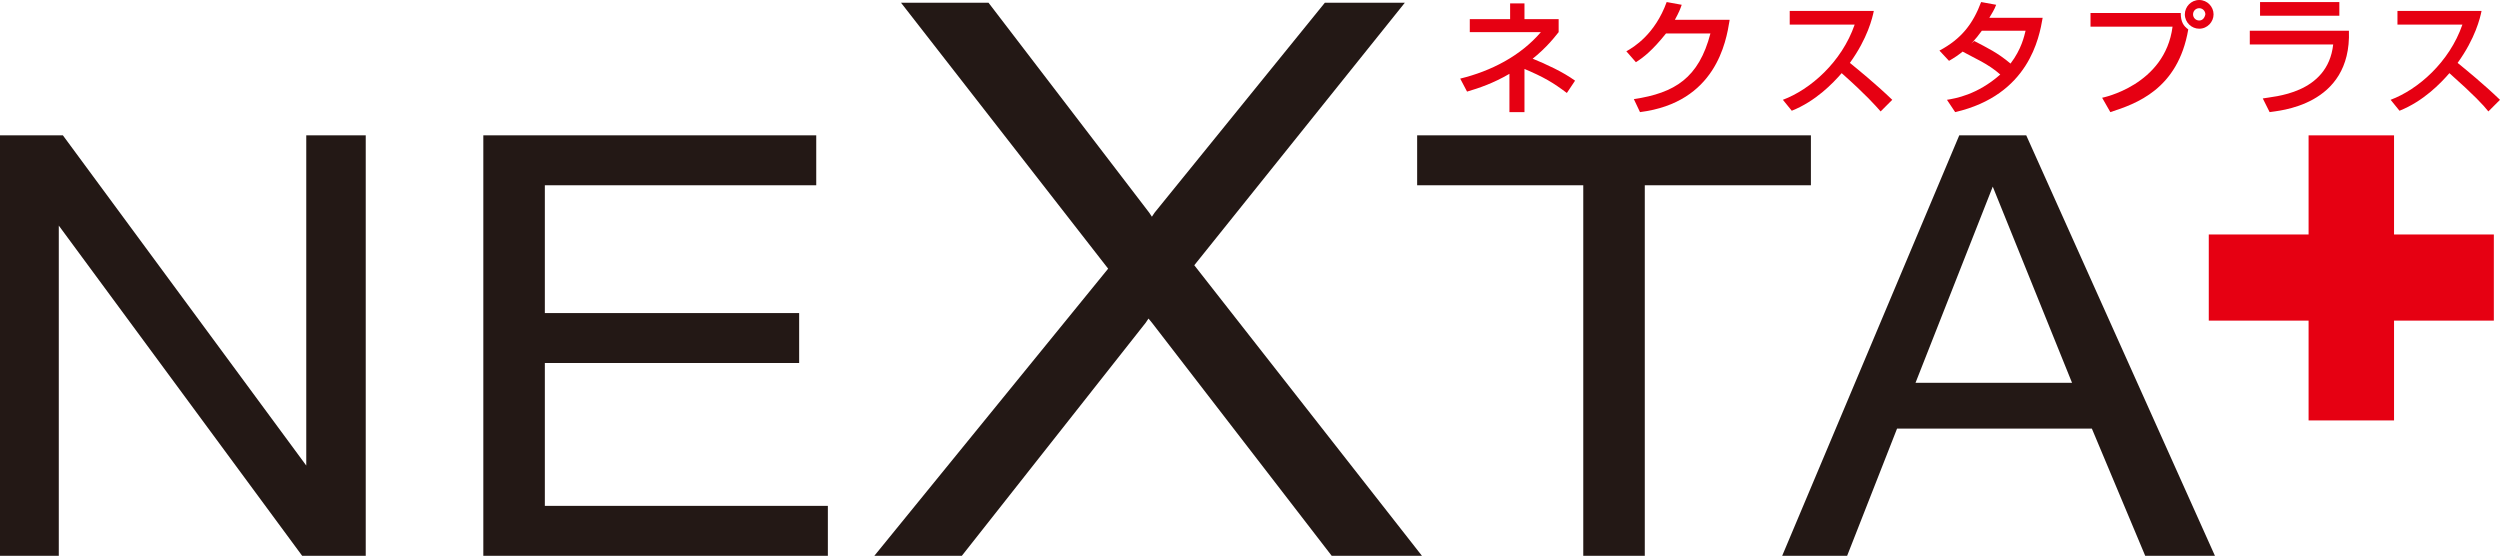 <?xml version="1.0" encoding="utf-8"?>
<!-- Generator: Adobe Illustrator 25.2.1, SVG Export Plug-In . SVG Version: 6.00 Build 0)  -->
<svg version="1.1" id="レイヤー_1" xmlns="http://www.w3.org/2000/svg" xmlns:xlink="http://www.w3.org/1999/xlink" x="0px"
	 y="0px" viewBox="0 0 365.7 81.3" style="enable-background:new 0 0 365.7 81.3;" xml:space="preserve">
<style type="text/css">
	.st0{fill:#231815;}
	.st1{clip-path:url(#SVGID_2_);fill:#E60012;}
	.st2{clip-path:url(#SVGID_4_);fill:#E60012;}
	.st3{clip-path:url(#SVGID_6_);fill:#E60012;}
	.st4{clip-path:url(#SVGID_8_);fill:#E60012;}
	.st5{fill:#E60012;}
</style>
<polygon class="st0" points="44.8,19.8 44.8,68.1 9.2,19.8 0,19.8 0,81.3 8.6,81.3 8.6,33 44.2,81.3 53.5,81.3 53.5,19.8 "/>
<polygon class="st0" points="70.7,81.3 70.7,19.8 119.4,19.8 119.4,27.1 79.7,27.1 79.7,45.8 116.9,45.8 116.9,53.1 79.7,53.1 
	79.7,74 121.1,74 121.1,81.3 "/>
<polygon class="st0" points="231.6,81.3 231.6,27.1 207.3,27.1 207.3,19.8 264.9,19.8 264.9,27.1 240.6,27.1 240.6,81.3 "/>
<path class="st0" d="M280.2,56l11.3-28.7L303.1,56H280.2z M296.4,19.8h-9.8l-25.9,61.5h9.5l7.3-18.6H306l7.8,18.6H324L296.4,19.8z"
	/>
<polygon class="st0" points="174.7,38.8 208,81.3 194.8,81.3 168.5,47.2 168,46.6 167.6,47.2 140.7,81.3 127.9,81.3 162.1,39.3 
	131.8,0.4 144.6,0.4 168.1,31.1 168.5,31.7 168.9,31.1 193.8,0.4 205.5,0.4 "/>
<g>
	<g>
		<defs>
			<rect id="SVGID_1_" width="365.7" height="81.3"/>
		</defs>
		<clipPath id="SVGID_2_">
			<use xlink:href="#SVGID_1_"  style="overflow:visible;"/>
		</clipPath>
		<path class="st1" d="M229.2,13.6c-2-1.5-3.3-2.3-6.4-3.6V9.5l1.2-1c2.2,0.9,4.6,2,6.4,3.3L229.2,13.6z M222.9,16.4h-2.1v-5.6
			c-2.4,1.4-4.5,2.1-6.2,2.6l-1-1.9c4.5-1.1,8.8-3.3,11.8-6.8H215V2.8h5.9V0.5h2.1v2.3h5v1.9c-0.8,1-2.2,2.8-5,4.8v6.9H222.9z"/>
	</g>
	<g>
		<defs>
			<rect id="SVGID_3_" width="365.7" height="81.3"/>
		</defs>
		<clipPath id="SVGID_4_">
			<use xlink:href="#SVGID_3_"  style="overflow:visible;"/>
		</clipPath>
		<path class="st2" d="M253,3c-0.5,3.1-2,12-13.1,13.4l-0.9-1.9c6-0.9,9.5-3.1,11.2-9.6h-6.5c-2,2.5-3.3,3.5-4.4,4.2l-1.4-1.6
			c1.1-0.6,4.2-2.5,5.9-7.2l2.2,0.4c-0.2,0.6-0.4,1.1-1,2.2h8V3z"/>
	</g>
	<g>
		<defs>
			<rect id="SVGID_5_" width="365.7" height="81.3"/>
		</defs>
		<clipPath id="SVGID_6_">
			<use xlink:href="#SVGID_5_"  style="overflow:visible;"/>
		</clipPath>
		<path class="st3" d="M260.8,14.6c4-1.5,8.6-5.5,10.5-11h-9.5v-2h12.3c-0.2,1-0.9,4-3.5,7.6c1.1,0.9,3.7,3,6.2,5.4l-1.7,1.7
			c-0.8-0.9-2.1-2.4-5.7-5.6c-1.3,1.5-3.8,4.1-7.3,5.5L260.8,14.6z"/>
	</g>
	<g>
		<defs>
			<rect id="SVGID_7_" width="365.7" height="81.3"/>
		</defs>
		<clipPath id="SVGID_8_">
			<use xlink:href="#SVGID_7_"  style="overflow:visible;"/>
		</clipPath>
		<path class="st4" d="M288.8,6c1.9,1,3.4,1.7,5.3,3.3c1.6-2.1,2-4,2.2-4.8h-6.4c-1.8,2.5-3.4,3.6-4.8,4.4l-1.4-1.5
			c3.2-1.7,4.9-3.9,6.1-7.1l2.2,0.4c-0.3,0.8-0.6,1.2-1,1.9h7.8c-0.5,2.9-2,11.3-12.8,13.8l-1.2-1.8c1.2-0.2,4.4-0.7,7.8-3.7
			c-1.8-1.6-3.8-2.4-5.6-3.4L288.8,6z"/>
	</g>
</g>
<polygon class="st5" points="364.8,34.3 350.2,34.3 350.2,19.8 337.7,19.8 337.7,34.3 323.1,34.3 323.1,46.9 337.7,46.9 337.7,61.5 
	350.2,61.5 350.2,46.9 364.8,46.9 "/>
<g>
	<path class="st5" d="M349.7,14.6c4-1.5,8.6-5.5,10.5-11h-9.5v-2H363c-0.2,1-0.9,4-3.5,7.6c1.1,0.9,3.7,3,6.2,5.4l-1.7,1.7
		c-0.7-0.9-2.1-2.4-5.7-5.6c-1.3,1.5-3.8,4.1-7.3,5.5L349.7,14.6z"/>
	<path class="st5" d="M321.7,3c-0.5,0-0.9-0.4-0.9-0.9s0.4-0.9,0.9-0.9s0.9,0.4,0.9,0.9C322.5,2.6,322.2,3,321.7,3 M321.7,0
		c-1.2,0-2.1,1-2.1,2.1c0,1.2,1,2.1,2.1,2.1c1.2,0,2.1-1,2.1-2.1C323.8,1,322.9,0,321.7,0"/>
	<path class="st5" d="M319,1.9h-13.2v2h12c-1.1,8.6-10.3,10.4-10.3,10.4l1.2,2.1c3.7-1.2,9.9-3.3,11.4-12.1
		C319.4,3.8,319,3.2,319,1.9"/>
	<path class="st5" d="M342.2,0.3h-11.6v2h11.6V0.3z M341.3,6.5h-12.2v-2h14.5c0.4,11.1-10.5,11.7-11.6,11.9l-1-2
		C332.5,14.1,340.5,13.8,341.3,6.5"/>
</g>
</svg>
